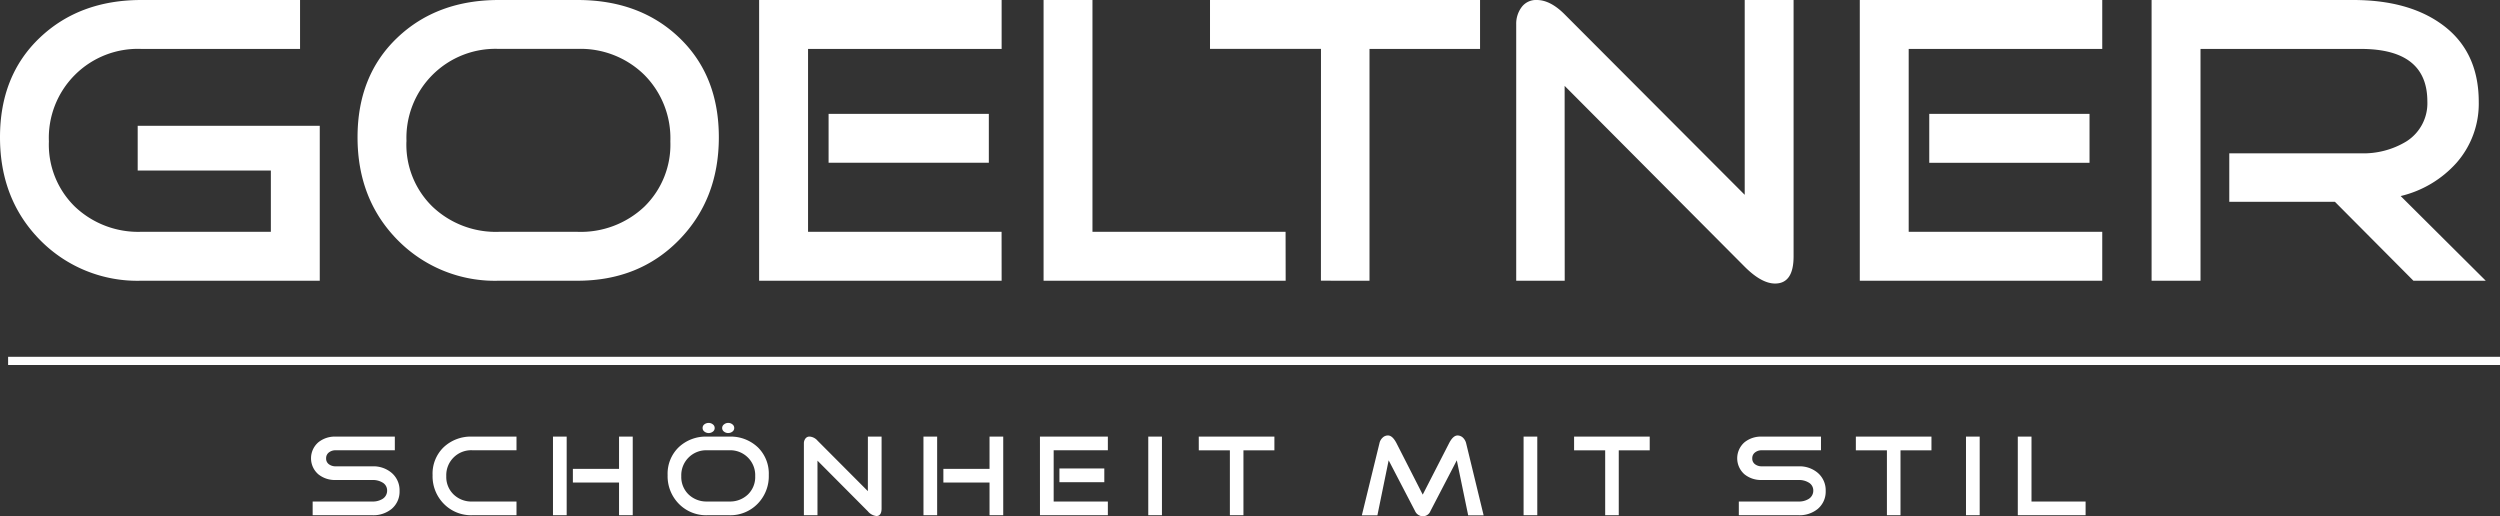 <svg xmlns="http://www.w3.org/2000/svg" viewBox="0 0 424.426 87.647"><rect x="0" y="0" width="424.426" height="87.647" fill="#333333" stroke="none"/><defs><style>.cls-1{fill:#fff;}</style></defs><title>LOGO_GOELTNER</title><g id="Ebene_2" data-name="Ebene 2"><g id="Text"><path class="cls-1" d="M6.8,40.749Q0,33.842,0,23.305,0,12.84,6.737,6.422T24,0H50.939V8.306H24a15.108,15.108,0,0,0-15.7,15.7A14.693,14.693,0,0,0,12.733,35.1,15.609,15.609,0,0,0,24,39.353H45.984v-10.4H23.376v-7.6h30.91V47.659H24A23.135,23.135,0,0,1,6.8,40.749Zm60.7,0q-6.8-6.907-6.8-17.444,0-10.465,6.733-16.887T84.71,0H98.038q10.6,0,17.3,6.418t6.7,16.887q0,10.531-6.768,17.444T98.038,47.659H84.71A23.135,23.135,0,0,1,67.507,40.753Zm1.5-16.746A14.678,14.678,0,0,0,73.44,35.1a15.6,15.6,0,0,0,11.27,4.257H98.038A15.7,15.7,0,0,0,109.376,35.1a14.7,14.7,0,0,0,4.43-11.093,15.241,15.241,0,0,0-4.43-11.306,15.435,15.435,0,0,0-11.338-4.4H84.71a15.108,15.108,0,0,0-15.7,15.7Zm98.874,3.627v-8.3H140.67v8.3Zm2.164,11.719H137.183V8.306h32.864V0h-41.17V47.659h41.17Zm48.215,0H185.468V0h-8.3V47.659h41.1Zm6,8.306H232.5V8.306h18.768V0H205.423v8.3h18.839Zm41.375-33.077,30.563,30.7q2.862,2.862,5.164,2.858,3.14,0,3.142-4.6V0H296.2V33.074L265.637,2.444Q263.2,0,260.9,0a3.031,3.031,0,0,0-2.582,1.222,4.7,4.7,0,0,0-.91,2.893V47.659h8.234ZM356.9,39.353H324.039V8.306H356.9V0H315.737V47.659H356.9Zm-2.16-11.719v-8.3H327.531v8.3ZM373.582,8.306h27.212q11.306,0,11.3,8.929a7.657,7.657,0,0,1-3.56,6.772,14.029,14.029,0,0,1-7.742,2.022H378.466V34.26H396.4l13.328,13.4h12.28L407.562,33.283a18.434,18.434,0,0,0,9.489-5.649,15.211,15.211,0,0,0,3.768-10.329q0-8.791-6.488-13.328Q408.678,0,399.469,0H365.276V47.659h8.306ZM66.486,80.275a4.767,4.767,0,0,0-3.224-1.107H56.97a1.852,1.852,0,0,1-1.135-.355,1.169,1.169,0,0,1-.469-1,1.21,1.21,0,0,1,.469-1,1.794,1.794,0,0,1,1.135-.37H67.03V74.122H56.97a4.453,4.453,0,0,0-2.913.958,3.59,3.59,0,0,0,0,5.452,4.458,4.458,0,0,0,2.913.958h6.292a3.12,3.12,0,0,1,1.64.41,1.534,1.534,0,0,1,.819,1.387,1.633,1.633,0,0,1-.8,1.427,3.114,3.114,0,0,1-1.659.43H53.079V87.47H63.262A4.885,4.885,0,0,0,66.486,86.4a3.825,3.825,0,0,0,1.348-3.051A3.879,3.879,0,0,0,66.486,80.275Zm8.838-4.352A6.221,6.221,0,0,0,73.44,80.65a6.663,6.663,0,0,0,1.908,4.884,6.473,6.473,0,0,0,4.813,1.936h7.525V85.144H80.161a4.338,4.338,0,0,1-3.153-1.2,4.105,4.105,0,0,1-1.242-3.106,4.231,4.231,0,0,1,4.395-4.4h7.525V74.122H80.161A6.72,6.72,0,0,0,75.324,75.923Zm29.77,3.674H97.258v2.322h7.836V87.47h2.326V74.122h-2.326ZM93.88,87.47h2.325V74.123H93.88Zm26.439-13.951a1.139,1.139,0,0,0,.7-.237.732.732,0,0,0,.312-.623.743.743,0,0,0-.312-.614,1.1,1.1,0,0,0-.7-.245,1.191,1.191,0,0,0-.726.233.743.743,0,0,0-.311.626.732.732,0,0,0,.323.623A1.165,1.165,0,0,0,120.319,73.519Zm8.321,2.4a6.248,6.248,0,0,1,1.877,4.727,6.683,6.683,0,0,1-1.9,4.884A6.453,6.453,0,0,1,123.8,87.47h-3.733a6.467,6.467,0,0,1-4.817-1.936,6.679,6.679,0,0,1-1.908-4.884,6.245,6.245,0,0,1,1.888-4.727,6.711,6.711,0,0,1,4.837-1.8H123.8A6.7,6.7,0,0,1,128.64,75.923Zm-.429,4.924a4.233,4.233,0,0,0-4.416-4.4h-3.733a4.232,4.232,0,0,0-4.4,4.4,4.126,4.126,0,0,0,1.242,3.106,4.363,4.363,0,0,0,3.157,1.191H123.8a4.378,4.378,0,0,0,3.174-1.191A4.111,4.111,0,0,0,128.211,80.847Zm-4.573-7.328a1.142,1.142,0,0,0,.7-.237.742.742,0,0,0,.312-.623.753.753,0,0,0-.312-.614,1.1,1.1,0,0,0-.7-.245,1.124,1.124,0,0,0-.71.245.756.756,0,0,0-.012,1.237A1.157,1.157,0,0,0,123.638,73.519Zm23.7,9.867L138.783,74.8a1.953,1.953,0,0,0-1.328-.682.845.845,0,0,0-.722.343,1.3,1.3,0,0,0-.256.812V87.47h2.306V78.206l8.558,8.6a2.216,2.216,0,0,0,1.443.8c.587,0,.883-.434.883-1.293V74.122h-2.326ZM167.993,79.6h-7.836v2.322h7.836V87.47h2.326V74.122h-2.326ZM156.779,87.47H159.1V74.123h-2.325Zm30.7-5.61V79.535h-7.62V81.86Zm-10.923,5.61h11.526V85.144h-9.2v-8.7h9.2V74.126H176.552Zm18.385,0h2.324V74.123h-2.324Zm8.578-11.022h5.278V87.47H211.1V76.448h5.255V74.122H203.515ZM248.4,74.339a1.359,1.359,0,0,0-.942-.41c-.509,0-.99.433-1.443,1.309l-4.478,8.735-4.455-8.735c-.457-.876-.938-1.309-1.446-1.309a1.284,1.284,0,0,0-.927.39,1.779,1.779,0,0,0-.516.919L231.2,87.489h2.641l1.912-9.342,4.474,8.6a1.479,1.479,0,0,0,1.368.9,1.378,1.378,0,0,0,1.25-.883l4.478-8.617,1.931,9.342h2.622l-2.973-12.251A1.951,1.951,0,0,0,248.4,74.339ZM258.66,87.47h2.325V74.123H258.66Zm8.574-11.022h5.278V87.47h2.306V76.448h5.255V74.122H267.234ZM308.6,80.275a4.765,4.765,0,0,0-3.225-1.107h-6.291a1.843,1.843,0,0,1-1.132-.355,1.162,1.162,0,0,1-.469-1,1.2,1.2,0,0,1,.469-1,1.786,1.786,0,0,1,1.132-.37H309.15V74.122H299.086a4.455,4.455,0,0,0-2.914.958,3.607,3.607,0,0,0,0,5.452,4.461,4.461,0,0,0,2.914.958h6.291a3.12,3.12,0,0,1,1.644.41,1.535,1.535,0,0,1,.82,1.387,1.629,1.629,0,0,1-.8,1.427,3.1,3.1,0,0,1-1.66.43H295.2V87.47h10.182A4.882,4.882,0,0,0,308.6,86.4a3.828,3.828,0,0,0,1.348-3.051A3.883,3.883,0,0,0,308.6,80.275Zm6.468-3.827h5.275V87.47h2.306V76.448h5.255V74.122H315.07Zm18.7,11.022h2.325V74.123h-2.325Zm11.12-13.348h-2.326V87.47h11.511V85.144h-9.185ZM1.376,60.569v1.4h423.05v-1.4Z"/></g></g></svg>